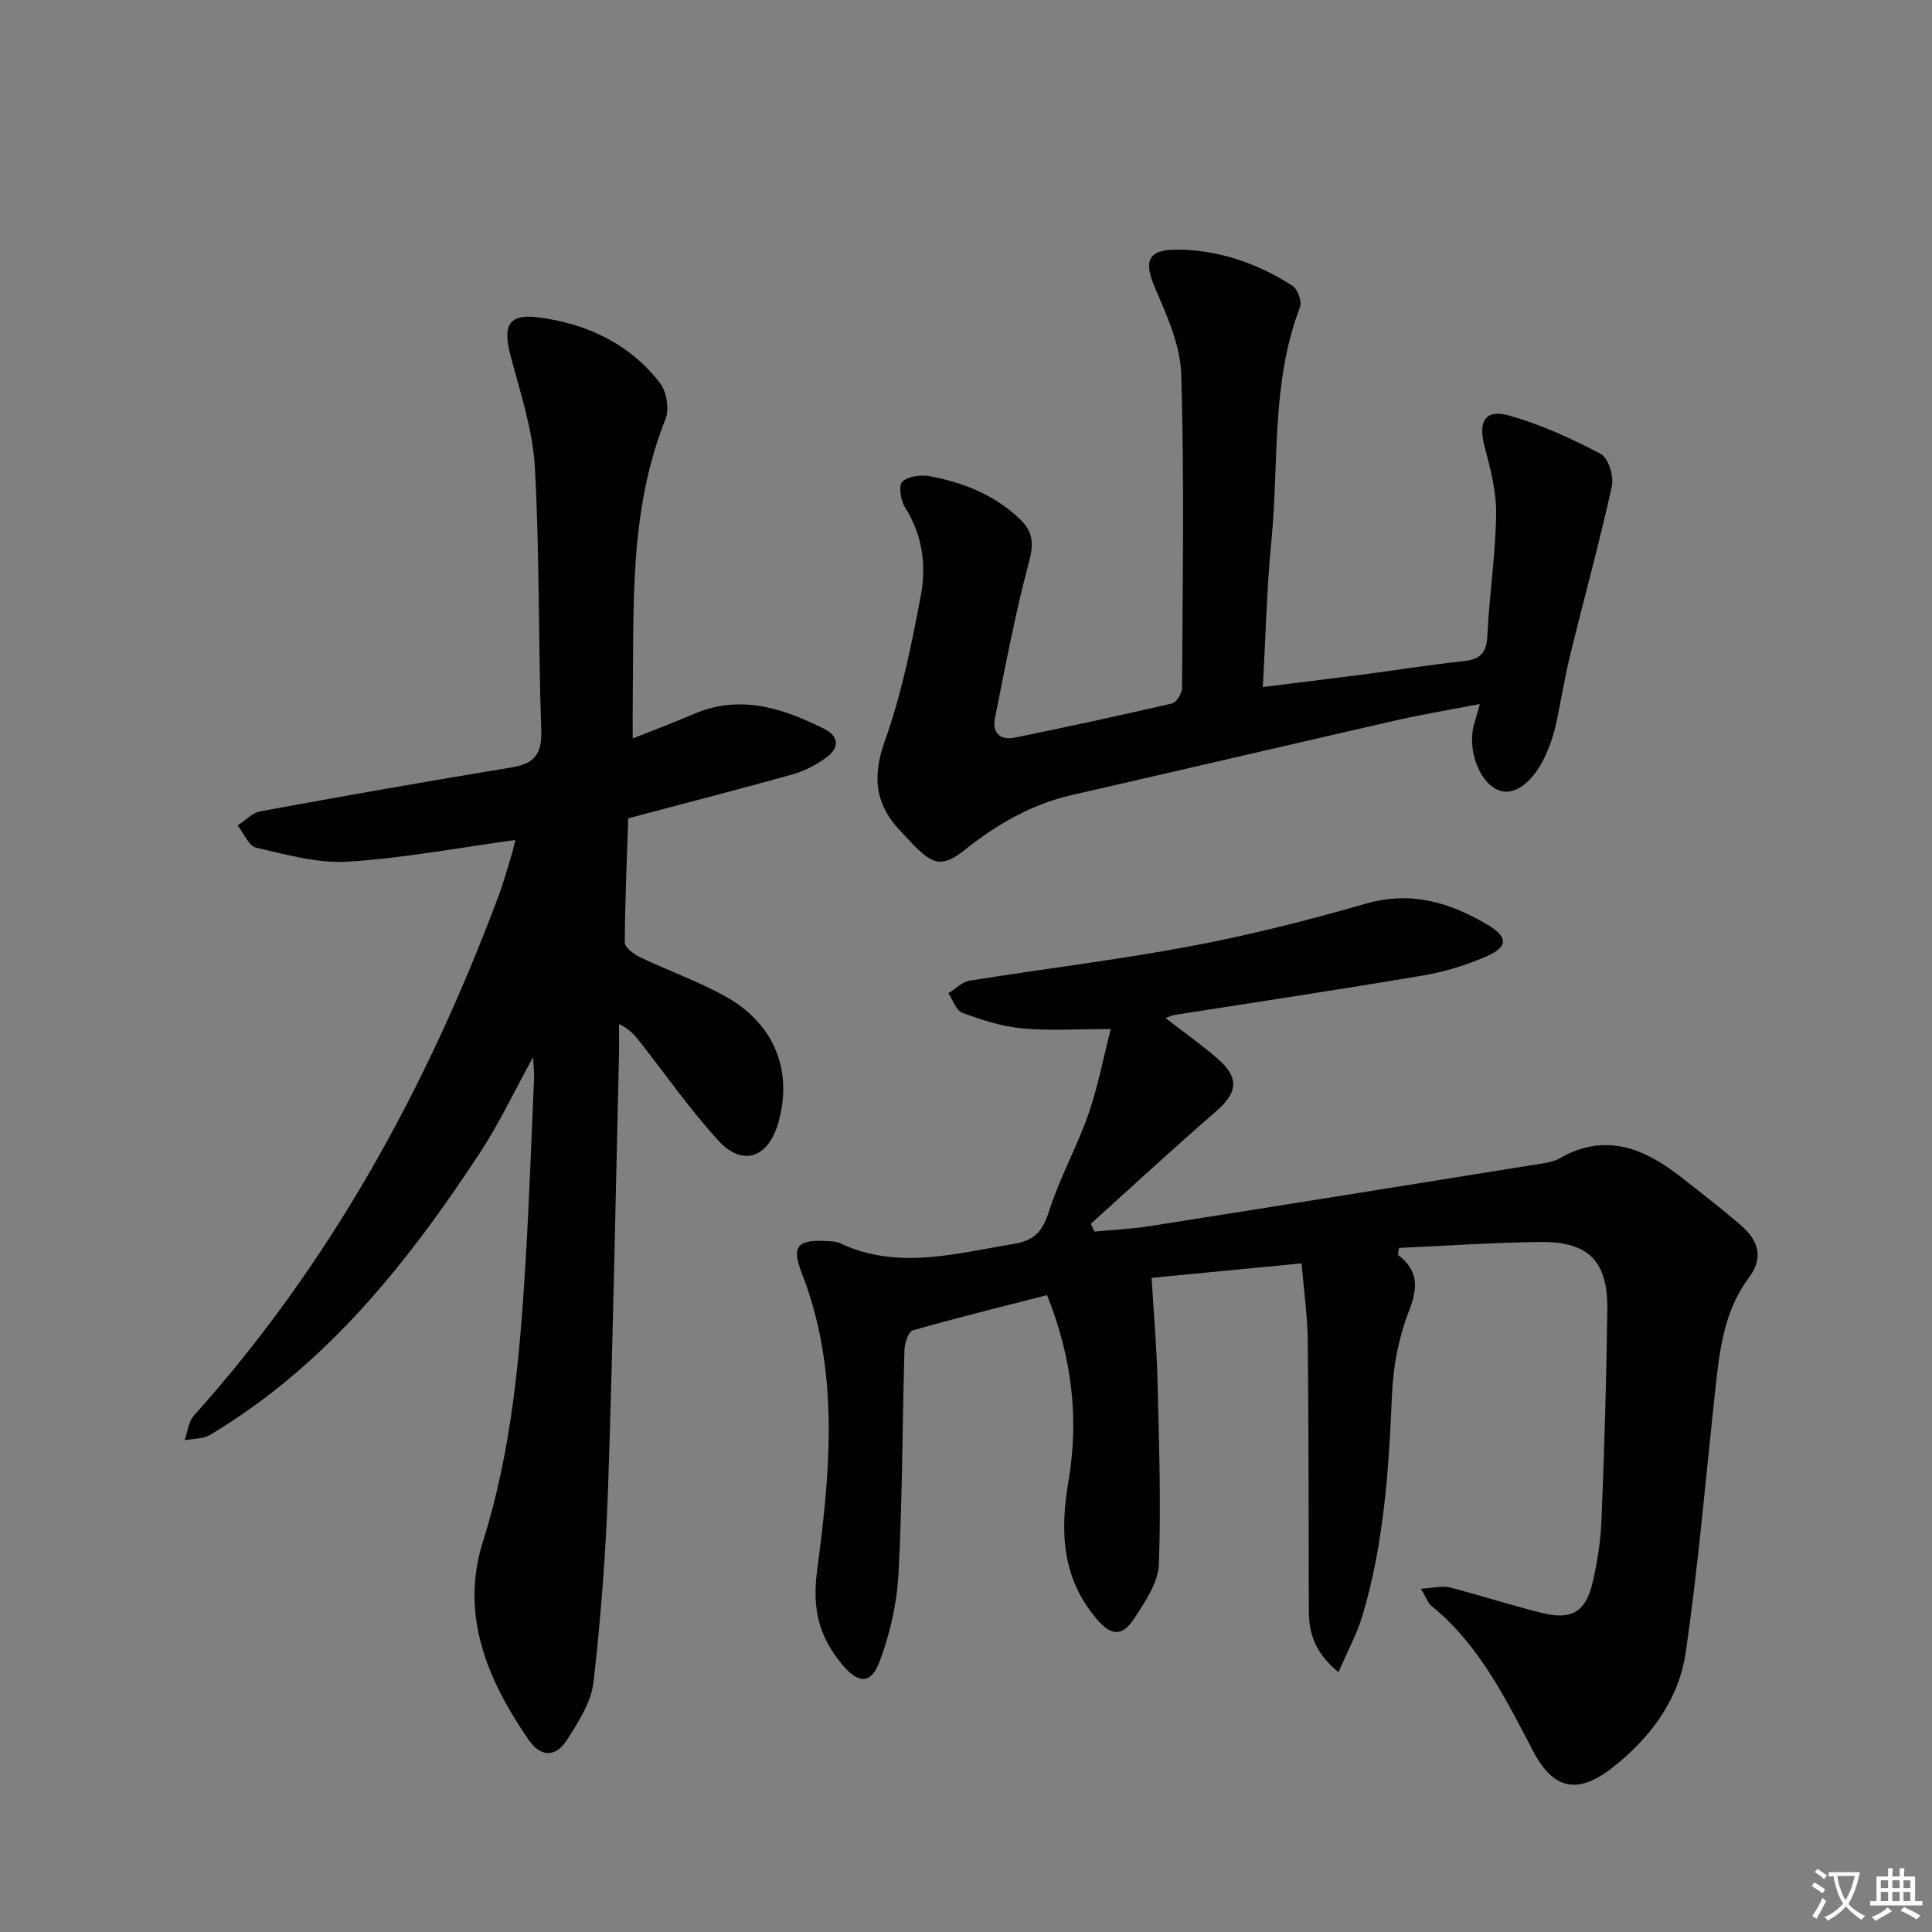 <svg enable-background="new 0 0 400 400" viewBox="0 0 400 400" xmlns="http://www.w3.org/2000/svg"><rect x="0" y="0" width="400" height="400" fill="#808080" stroke="none"/><path d="m377.9 391.2c-.2.3-.4.5-.6.8-.7-.6-1.4-1-2.2-1.5.2-.3.4-.5.5-.8.6.4 1.4.8 2.3 1.5zm-1.8 6.1c-.2-.2-.5-.4-.9-.6.4-.6.8-1.2 1.2-1.9s.7-1.3.9-1.9c.3.3.5.5.8.7-.7 1.3-1.4 2.6-2 3.7zm2.2-9c-.3.3-.5.5-.6.8-.6-.6-1.3-1.1-2-1.5.3-.3.5-.5.6-.7.6.5 1.3.9 2 1.4zm.3.2v-.9h2 4.5c-.3 1.3-.6 2.5-1 3.6s-.9 2.1-1.4 3c.4.5 1 1 1.6 1.4s1.2.8 1.9 1.1c-.3.2-.5.4-.8.8-.4-.3-1-.7-1.6-1.2s-1.2-1.1-1.6-1.6c-.5.6-1.1 1.1-1.7 1.6s-1.4.9-2.1 1.4c-.1-.3-.3-.5-.7-.8.6-.2 1.2-.5 1.9-1s1.4-1.1 2-1.8c-.5-.8-.9-1.6-1.2-2.5s-.6-2-.8-3.2c-.4.1-.7.1-1 .1zm2.5 2.7c.3 1 .7 1.7 1 2.2.3-.5.6-1.1 1-2s.6-1.9.9-3h-3.2-.4c.1.9.3 1.8.7 2.8z" fill="#fbfafc"/><path d="m396.5 388.5v1.5 3.6h1.5v.9c-.4 0-1 0-1.7 0h-7.9c-.5 0-.9 0-1.2 0v-.9h1.3v-3.5c0-.7 0-1.2 0-1.6h2.4c0-.8 0-1.4 0-1.7h1c0 .3-.1.8-.1 1.7h1.5c0-.8 0-1.4 0-1.7h1c0 .3-.1.9-.1 1.7zm-8.2 9.2c-.2-.3-.5-.5-.8-.8.8-.3 1.4-.6 1.9-.9s1-.7 1.4-1.1c.3.3.6.5.9.8-1.6 1-2.8 1.6-3.4 2zm2.6-6.8v-1.6h-1.5v1.6zm0 2.7v-1.9h-1.5v1.9zm2.4-2.7v-1.6h-1.5v1.6zm0 2.7v-1.9h-1.5v1.9zm.2 2 .7-.8c.4.2.9.5 1.6.8s1.3.7 1.8 1c-.3.3-.5.5-.8.8-.4-.3-1.5-1-3.3-1.8zm2-4.7v-1.6h-1.4v1.6zm0 2.7v-1.9h-1.4v1.9z" fill="#fbfafc"/><g fill="#010103"><path d="m289.44 259.82c4.54 3.43 4.03 7.12 2.15 11.95-2.05 5.29-3.15 11.21-3.39 16.91-.65 15.49-1.66 30.89-6.12 45.82-1.13 3.8-3.09 7.36-4.96 11.71-4.89-4.01-6.13-8.06-6.14-12.72-.04-18.66-.03-37.31-.22-55.96-.05-4.95-.77-9.9-1.28-15.96-10.44 1.01-20.57 1.98-31.05 2.99.43 7.26 1.04 14.14 1.21 21.03.31 12.77.77 25.55.29 38.3-.15 3.8-2.85 7.75-5.08 11.17-2.55 3.91-4.86 3.62-7.87.05-7.16-8.5-7.54-18.1-5.75-28.58 2.18-12.81.73-25.47-4.45-38.39-9.36 2.4-18.63 4.68-27.8 7.3-.91.26-1.68 2.63-1.72 4.05-.45 15.47-.42 30.96-1.24 46.41-.33 6.15-1.77 12.45-3.95 18.21-1.77 4.68-4.43 4.47-7.72.5-4.72-5.71-6.26-11.35-5.17-19.5 2.73-20.53 4.7-41.43-3.21-61.6-2.11-5.39-.88-6.89 4.98-6.57.99.05 2.08.04 2.94.44 12 5.66 23.95 2.12 36 .16 4.49-.73 6.05-2.83 7.36-6.94 2.16-6.77 5.7-13.1 8.06-19.82 1.96-5.58 3.05-11.46 4.66-17.73-6.79 0-12.6.4-18.33-.13-4.21-.39-8.39-1.76-12.39-3.23-1.29-.47-1.95-2.65-2.9-4.05 1.46-.89 2.83-2.35 4.39-2.6 15.25-2.45 30.6-4.29 45.77-7.14 12.19-2.29 24.28-5.35 36.2-8.79 9.51-2.74 17.69-.22 25.56 4.53 3.93 2.37 3.88 4.42-.32 6.28s-8.73 3.26-13.25 4.03c-17.17 2.91-34.41 5.49-51.61 8.2-.43.07-.84.29-1.78.63 3.82 2.95 7.43 5.49 10.75 8.38 4.63 4.04 4.19 7.07-.39 11.03-8.75 7.57-17.24 15.44-25.83 23.19.24.53.49 1.07.73 1.6 3.8-.36 7.63-.52 11.39-1.11 27.2-4.28 54.39-8.65 81.57-13.02 1.14-.18 2.35-.45 3.33-1.01 9.46-5.45 17.55-2.13 25.21 3.88 4.19 3.29 8.41 6.54 12.43 10.03 3.53 3.07 4.75 6.56 1.53 10.87-5.21 6.96-6.05 15.3-6.95 23.59-1.96 17.99-3.46 36.05-6.08 53.95-1.44 9.82-7.38 17.74-15.24 23.87-7.2 5.61-12.2 4.43-16.36-3.51-5.72-10.91-11.16-22.01-21.03-30.03-.7-.57-1.02-1.62-2.19-3.55 2.54-.15 4.39-.68 5.99-.27 6.43 1.63 12.74 3.72 19.18 5.3 5.99 1.47 8.91-.22 10.33-6.13 1.04-4.34 1.72-8.83 1.9-13.29.58-14.46 1.02-28.94 1.2-43.41.13-10.03-3.87-14.09-13.87-14-9.76.1-19.52.79-29.28 1.23-.07.48-.13.97-.19 1.45z"/><path d="m106.69 173.91c-11.78 1.61-23.21 3.78-34.73 4.49-6.24.38-12.7-1.47-18.93-2.9-1.55-.36-2.57-3-3.83-4.59 1.56-1.01 3.02-2.63 4.71-2.94 17.29-3.17 34.6-6.23 51.95-9.07 4.78-.78 6.38-2.77 6.2-7.76-.64-18.13-.31-36.3-1.32-54.4-.44-7.82-3.07-15.57-5.07-23.25-1.61-6.17-.34-8.58 5.88-7.77 9.99 1.31 18.86 5.46 25.13 13.64 1.36 1.78 1.92 5.37 1.1 7.42-7.59 18.96-6.52 38.84-6.78 58.59-.03 2.3 0 4.6 0 7.52 4.31-1.72 8.45-3.25 12.5-5.01 9.65-4.2 18.51-1.3 27.15 3.03 3.38 1.69 3 4.2.16 6.13-2.03 1.38-4.31 2.62-6.65 3.27-11.01 3.07-22.07 5.92-34.09 9.11-.26 7.94-.67 16.83-.71 25.73 0 1.03 1.9 2.43 3.21 3.06 5.85 2.79 12.02 4.97 17.66 8.11 10.18 5.67 14.01 15.53 10.87 26.27-2.11 7.22-7.41 9-12.43 3.49-5.81-6.37-10.78-13.5-16.12-20.3-1.08-1.38-2.19-2.73-4.39-3.77 0 2.25.05 4.49-.01 6.74-.71 29.62-1.24 59.24-2.24 88.84-.46 13.59-1.49 27.18-3.03 40.68-.48 4.17-3.15 8.3-5.52 12-2.23 3.49-5.37 3.67-7.94-.09-8.53-12.46-14.24-25.78-9.41-41.09 5.91-18.75 7.6-38.05 8.78-57.46.77-12.77 1.22-25.57 1.78-38.35.05-1.07-.09-2.16-.2-4.41-3.99 7.26-7.01 13.7-10.87 19.59-15.06 22.98-31.97 44.28-56.05 58.64-1.44.86-3.46.74-5.21 1.08.6-1.71.76-3.82 1.88-5.07 28.3-31.52 48.23-67.93 63.01-107.37 1.11-2.95 1.94-6 2.87-9.02.28-.91.45-1.83.69-2.81z"/><path d="m261.46 142.24c7.38-.92 14.25-1.74 21.11-2.64 6.75-.88 13.47-1.98 20.23-2.69 3.33-.35 4.96-1.39 5.13-5.11.4-8.45 1.7-16.88 1.83-25.33.07-4.69-1.19-9.49-2.41-14.09-1.34-5.06.1-7.74 5.04-6.36 6.59 1.84 12.96 4.76 19.03 7.96 1.57.83 2.75 4.66 2.3 6.71-2.6 11.76-5.82 23.39-8.67 35.09-1.18 4.83-1.92 9.76-3.01 14.62-.43 1.92-1.1 3.81-1.89 5.62-2.51 5.74-6.43 8.78-9.68 7.66-4.2-1.45-6.88-8.71-5.19-14.03.3-.94.54-1.9 1.11-3.89-6.11 1.18-11.68 2.09-17.16 3.34-22.46 5.12-44.88 10.38-67.34 15.51-8.31 1.9-15.4 6.01-21.99 11.23-4.6 3.65-6.48 3.44-10.66-.8-.82-.83-1.58-1.72-2.4-2.54-5.47-5.52-6.43-11.32-3.68-18.99 3.49-9.74 5.57-20.06 7.5-30.27 1.18-6.23.31-12.55-3.32-18.26-.9-1.41-1.32-4.56-.51-5.28 1.27-1.13 3.88-1.45 5.73-1.1 6.92 1.33 13.35 3.83 18.59 8.87 2.75 2.64 2.91 5.05 1.9 8.85-2.86 10.68-4.89 21.58-7.07 32.44-.6 2.96 1.16 4.56 4.09 3.96 10.89-2.23 21.76-4.56 32.59-7.08.92-.21 2.07-2.1 2.07-3.21.12-21.66.48-43.32-.17-64.96-.18-6.03-2.98-12.16-5.43-17.88-2.37-5.53-1.54-7.94 4.56-7.91 8.67.05 16.66 2.84 23.91 7.49 1.07.69 2 3.25 1.56 4.4-6 15.62-4.35 32.15-5.92 48.28-.97 9.85-1.19 19.78-1.78 30.39z"/></g></svg>